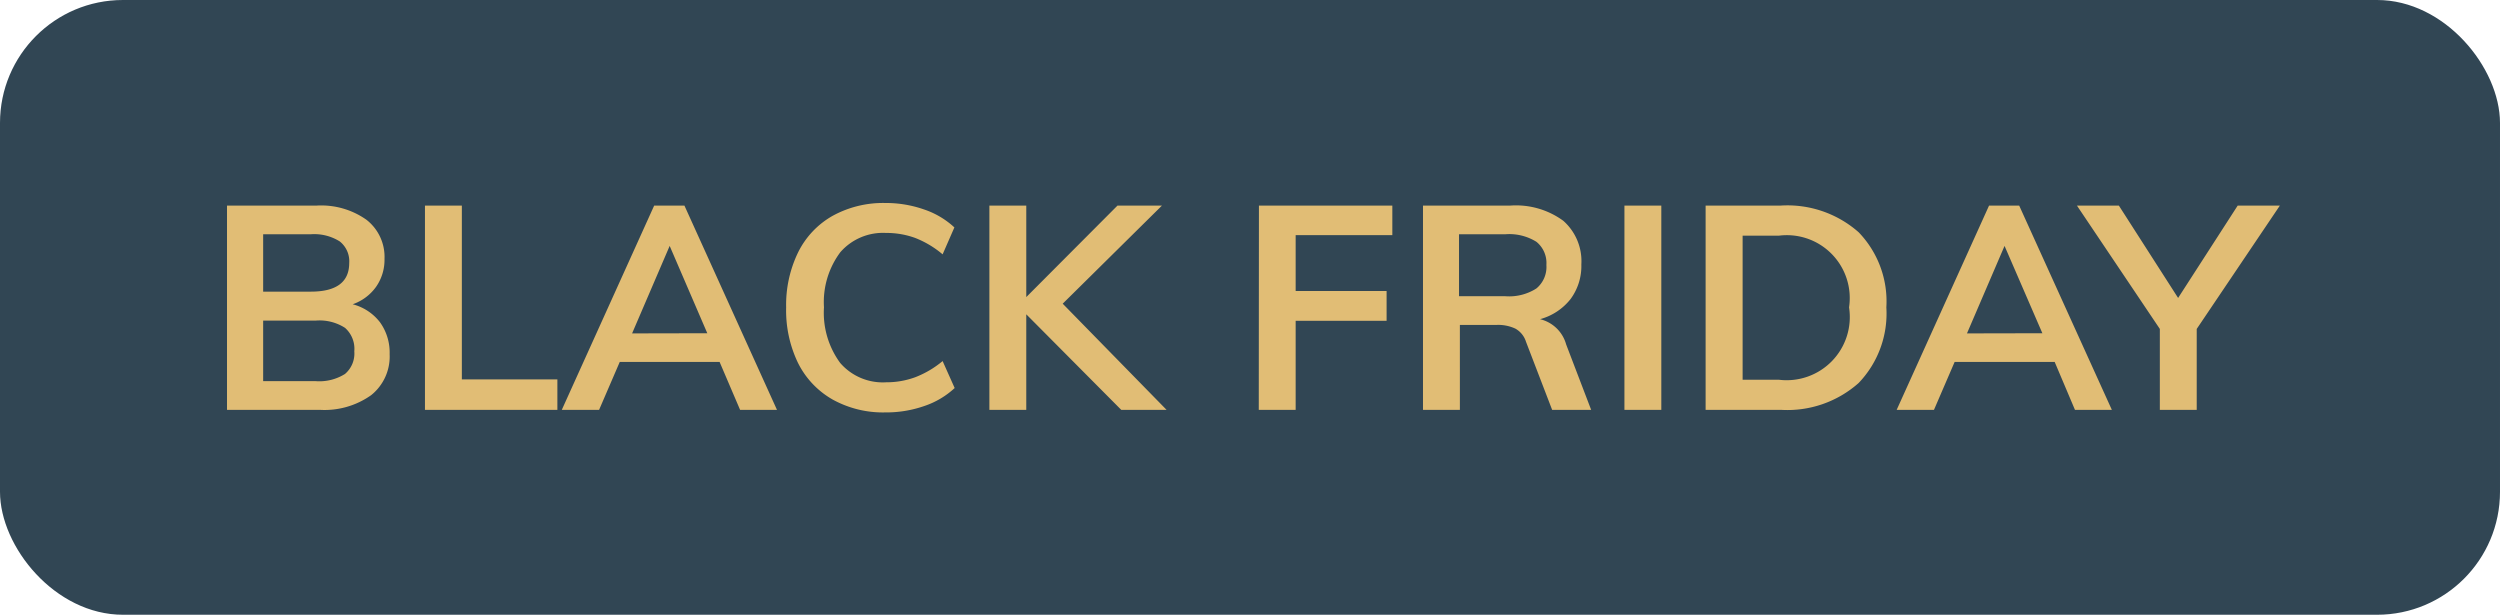 <svg xmlns="http://www.w3.org/2000/svg" width="61" height="15" viewBox="0 0 61 15"><g data-name="BLACK FRIDAY" transform="translate(-3 -3)"><rect data-name="Rectangle 11636" width="61" height="15" rx="3" transform="translate(3 3)" fill="#314654"/><path data-name="Tracé 525992" d="M11.605 10.424a1.23 1.23 0 01.668.441 1.265 1.265 0 01.234.777 1.206 1.206 0 01-.451 1A1.964 1.964 0 0110.8 13H8.539V8.016h2.191a1.912 1.912 0 011.211.346 1.148 1.148 0 01.441.956 1.147 1.147 0 01-.207.682 1.173 1.173 0 01-.57.424zm-2.184-.308h1.162q.938 0 .938-.7a.617.617 0 00-.231-.525 1.168 1.168 0 00-.707-.175H9.421zM10.7 12.3a1.18 1.18 0 00.717-.175.654.654 0 00.228-.553.683.683 0 00-.226-.572 1.146 1.146 0 00-.719-.177H9.421V12.3zm2.669-4.284h.9v4.242H16.6V13h-3.231zm7.189 3.815h-2.436L17.618 13h-.91l2.254-4.984h.738L21.958 13h-.9zm-.3-.7L19.34 9l-.917 2.135zm4.342 1.932a2.538 2.538 0 01-1.285-.315 2.106 2.106 0 01-.844-.893 2.949 2.949 0 01-.289-1.355 2.932 2.932 0 01.294-1.347 2.084 2.084 0 01.844-.889 2.561 2.561 0 011.28-.311 2.819 2.819 0 01.948.158 2.043 2.043 0 01.739.438L26 9.206a2.371 2.371 0 00-.669-.4 2.039 2.039 0 00-.71-.122 1.38 1.38 0 00-1.116.469 2.03 2.03 0 00-.4 1.344 2.069 2.069 0 00.395 1.358 1.373 1.373 0 001.12.473 2.039 2.039 0 00.71-.123 2.371 2.371 0 00.67-.395l.294.658a2.043 2.043 0 01-.739.438 2.819 2.819 0 01-.955.157zM30.358 13l-2.317-2.331V13h-.9V8.016h.9v2.233l2.226-2.233h1.085L28.93 10.41 31.464 13zm3.36-4.984h3.255v.721h-2.359V10.1h2.219v.728h-2.219V13h-.9zM41.824 13h-.952l-.637-1.659a.556.556 0 00-.259-.322.986.986 0 00-.455-.091h-.9V13h-.9V8.016h2.135a1.954 1.954 0 011.288.371 1.313 1.313 0 01.441 1.064 1.356 1.356 0 01-.262.844 1.421 1.421 0 01-.746.493.871.871 0 01.637.616zm-2.093-2.772a1.234 1.234 0 00.756-.189.679.679 0 00.245-.574.666.666 0 00-.242-.564 1.25 1.25 0 00-.76-.185H38.6v1.512zm2.905-2.212h.9V13h-.9zm1.981 0h1.834a2.627 2.627 0 011.9.651 2.428 2.428 0 01.676 1.833 2.449 2.449 0 01-.676 1.845 2.618 2.618 0 01-1.9.655h-1.834zm1.783 4.249a1.541 1.541 0 001.717-1.765A1.535 1.535 0 0046.4 8.751h-.88v3.514zm6.734-.434h-2.441L50.189 13h-.91l2.254-4.984h.735L54.529 13h-.9zm-.3-.7L51.911 9l-.917 2.135zm3.766-.105V13h-.9v-1.974l-2.023-3.01H54.7l1.446 2.254L57.6 8.016h1.029z" fill="#e1bd75"/></g></svg>
